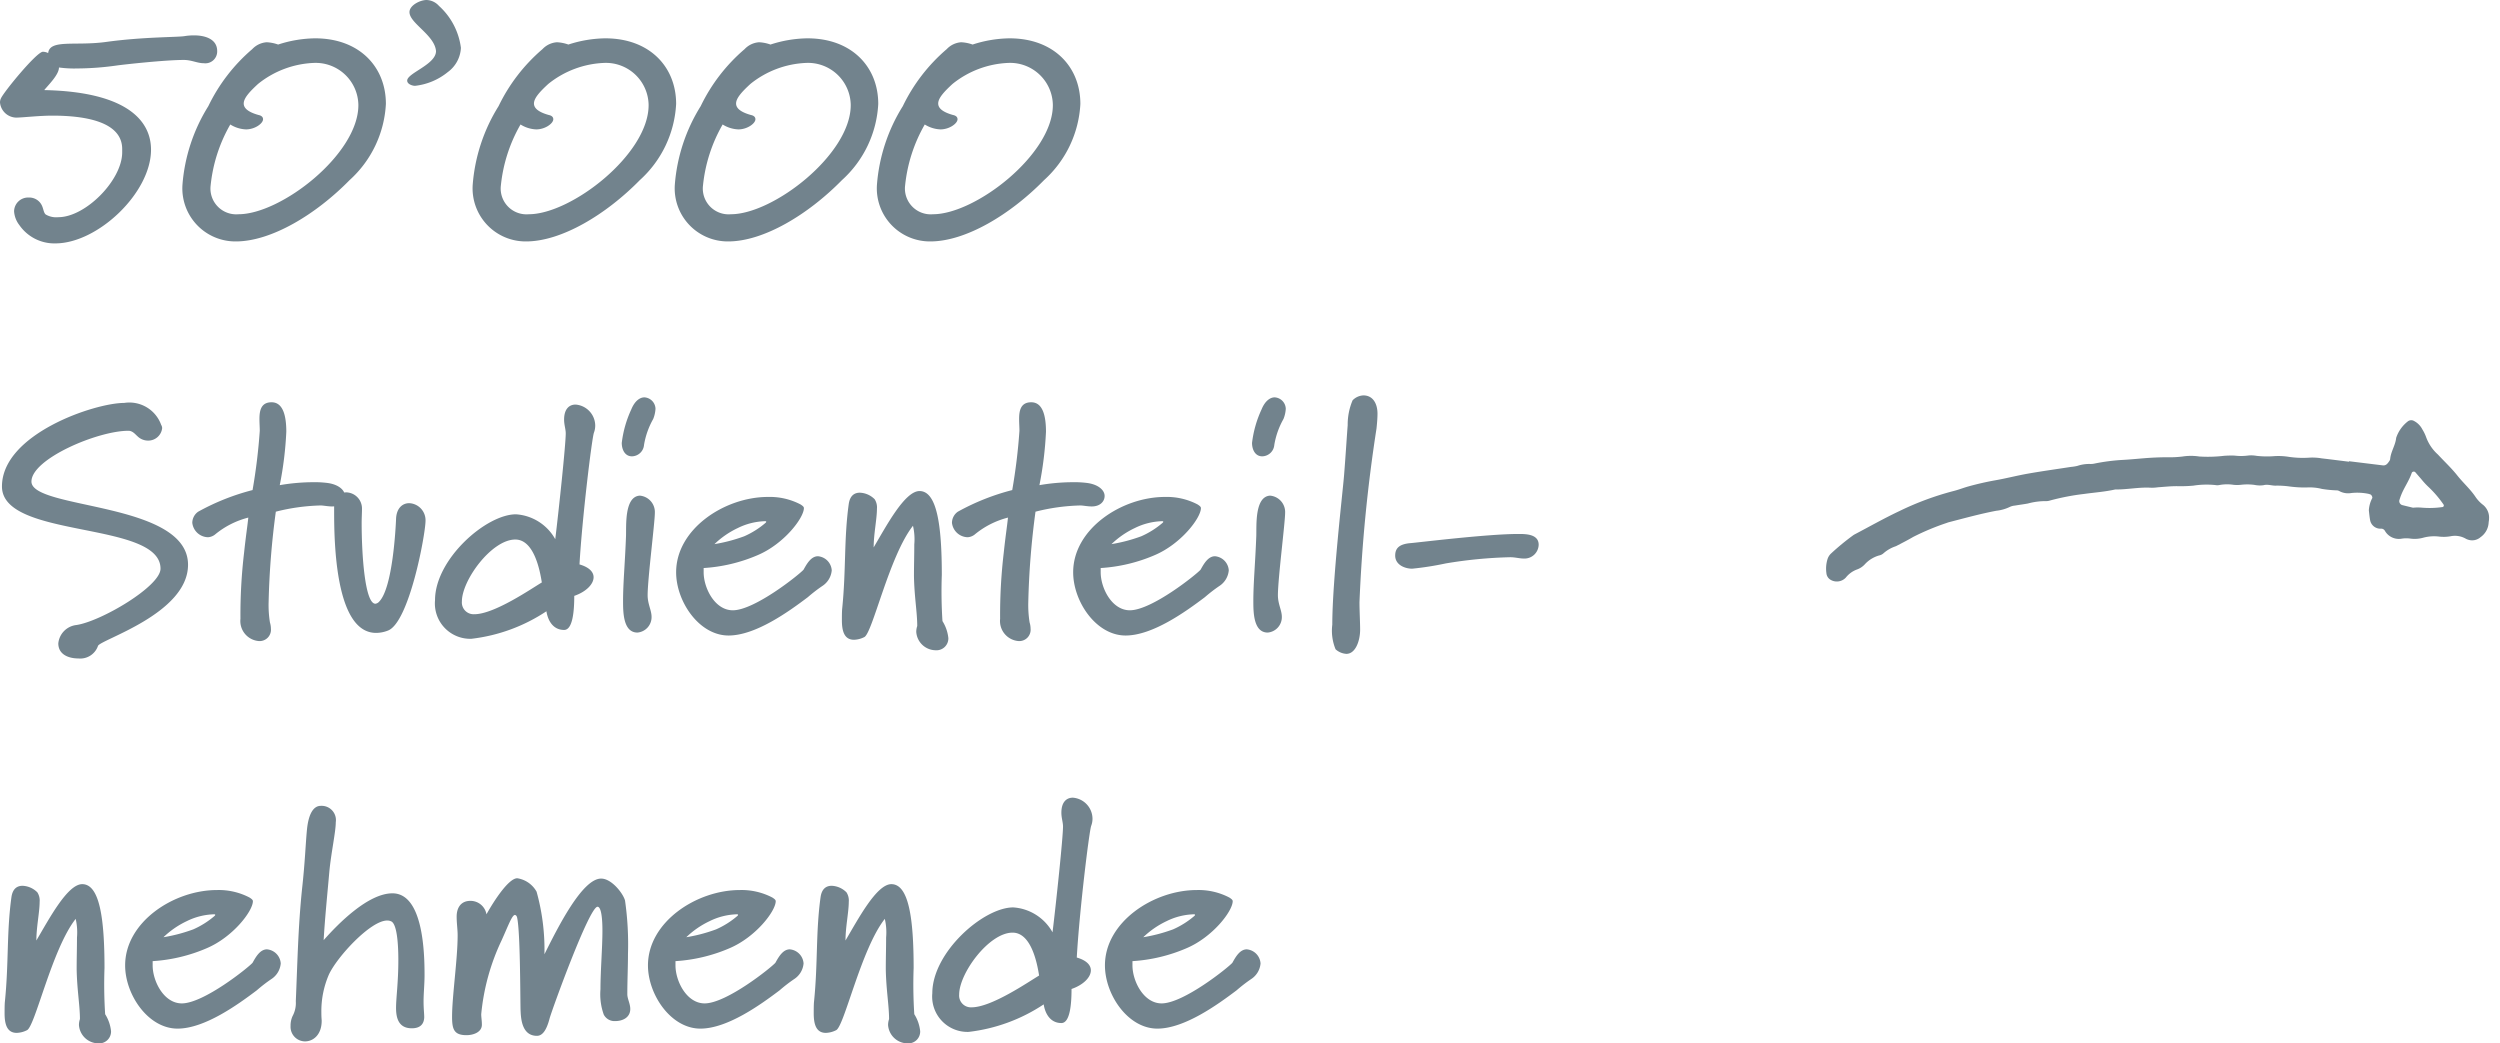 <svg id="Komponente_270_1" data-name="Komponente 270 – 1" xmlns="http://www.w3.org/2000/svg" width="152.632" height="63.7" viewBox="0 0 152.632 63.7">
  <path id="Pfad_11302" data-name="Pfad 11302" d="M-529.41,599.953c.692,0,1.384,0,2.077,0,.189,0,.276-.137.349-.284a.338.338,0,0,0,.05-.15c-.017-.458.218-.877.206-1.333a2.119,2.119,0,0,1,.6-1.1.343.343,0,0,1,.369-.051,1.179,1.179,0,0,1,.553.441,2.49,2.49,0,0,1,.3.467,2.646,2.646,0,0,0,.833.944c.446.377.924.722,1.337,1.131.4.393.861.709,1.232,1.128a2.063,2.063,0,0,0,.549.46,1,1,0,0,1,.457.8c.013.078,0,.16.005.239a1.162,1.162,0,0,1-.382.931.777.777,0,0,1-.726.247.718.718,0,0,1-.153-.042,1.327,1.327,0,0,0-.938-.039,2.413,2.413,0,0,1-.707.107,2.556,2.556,0,0,0-.934.182,1.954,1.954,0,0,1-.777.154,1.784,1.784,0,0,0-.55.074.983.983,0,0,1-1.064-.362.261.261,0,0,0-.27-.091.637.637,0,0,1-.69-.408c-.066-.2-.11-.411-.16-.617a1.837,1.837,0,0,1,.12-.779.261.261,0,0,0-.125-.19.965.965,0,0,0-.156-.029,3.387,3.387,0,0,0-1.03.08,1.134,1.134,0,0,1-.707-.015.456.456,0,0,0-.154-.041,7.249,7.249,0,0,1-.949.026,3.044,3.044,0,0,0-.947.028,7.207,7.207,0,0,1-1.032.065,5.658,5.658,0,0,0-.8.045c-.262.052-.526-.036-.789.071a1.633,1.633,0,0,1-.553.049,3.267,3.267,0,0,0-.791.088,2.093,2.093,0,0,1-.472.063,2.554,2.554,0,0,0-.865.12.6.6,0,0,1-.236.03,5.207,5.207,0,0,0-1.336.2,8.233,8.233,0,0,1-.943.148c-.394.042-.783.137-1.175.211a2.978,2.978,0,0,1-.389.079c-.747.038-1.455.295-2.195.374-.6.216-1.228.336-1.842.5a14.389,14.389,0,0,0-2.044.661.647.647,0,0,1-.23.06,4.171,4.171,0,0,0-1.076.281c-.253.079-.511.144-.765.22a.911.911,0,0,0-.292.114,2.5,2.5,0,0,1-.8.339c-.936.3-1.846.676-2.761,1.036a1.108,1.108,0,0,0-.145.067,14.988,14.988,0,0,0-1.933,1.1c-.316.242-.648.464-.977.69a2.168,2.168,0,0,0-.693.512.568.568,0,0,1-.261.176,1.884,1.884,0,0,0-.8.644,1.18,1.18,0,0,1-.415.36,1.548,1.548,0,0,0-.638.587.749.749,0,0,1-.926.235.522.522,0,0,1-.283-.368,1.965,1.965,0,0,1-.032-.869.787.787,0,0,1,.173-.355,14.776,14.776,0,0,1,1.208-1.27.488.488,0,0,1,.062-.05c.852-.589,1.685-1.209,2.561-1.76a17.772,17.772,0,0,1,3.113-1.609c.3-.114.579-.27.874-.392q.773-.321,1.574-.569c.66-.2,1.305-.457,1.967-.658.837-.255,1.685-.48,2.528-.719a2.733,2.733,0,0,0,.381-.109,2.281,2.281,0,0,1,.765-.213,1,1,0,0,0,.234-.048,11.99,11.99,0,0,1,1.7-.439c.574-.1,1.141-.239,1.716-.344.313-.057.626-.106.942-.146a6.511,6.511,0,0,0,.939-.159,3.377,3.377,0,0,1,1.024-.128,8.265,8.265,0,0,0,1.495-.226,5.979,5.979,0,0,1,.629-.091,3.305,3.305,0,0,0,.867-.115,1.9,1.9,0,0,1,.475-.034,5.639,5.639,0,0,0,1.108-.12,4.112,4.112,0,0,1,.873-.059,5.924,5.924,0,0,0,1.269-.111,3.324,3.324,0,0,1,.716-.042c.559-.005,1.118,0,1.676,0Zm4.222,2.341a2.919,2.919,0,0,1,.507-.068,5.577,5.577,0,0,0,1.255-.186.1.1,0,0,0,.057-.174,6.591,6.591,0,0,0-1.056-.961,4.6,4.6,0,0,1-.483-.414c-.139-.122-.275-.249-.413-.372a.139.139,0,0,0-.2.066c-.1.494-.351.941-.479,1.428-.027.1-.048.206-.067.31a.252.252,0,0,0,.2.291C-525.651,602.242-525.44,602.265-525.188,602.294Z" transform="translate(741.995 -502.803) rotate(7)" fill="#72838d"/>
  <path id="Pfad_13760" data-name="Pfad 13760" d="M13.68-11.58c0-.78-.82-.96-1.4-.96a3.6,3.6,0,0,0-.56.04c-.38.08-2.5.04-4.82.36-1.88.26-3.44-.18-3.54.68a.746.746,0,0,0-.32-.08C2.66-11.54.66-9.1.48-8.7a.554.554,0,0,0-.06.26,1.016,1.016,0,0,0,.98.92c.38,0,1.4-.12,2.22-.12,1.98,0,4.26.36,4.26,2.04v.2c0,1.7-2.24,3.96-3.9,3.96a1.251,1.251,0,0,1-.76-.16c-.12-.08-.14-.3-.22-.5a.849.849,0,0,0-.82-.54.857.857,0,0,0-.9.84,1.53,1.53,0,0,0,.32.84A2.6,2.6,0,0,0,3.8.16c2.58,0,5.84-3.08,5.84-5.72,0-1.9-1.68-3.54-6.52-3.64.26-.32.9-.94.9-1.38a6.859,6.859,0,0,0,1.12.06,17.762,17.762,0,0,0,2.4-.18c.42-.06,2.96-.34,4.1-.34.48,0,.82.2,1.22.2A.724.724,0,0,0,13.68-11.58Zm8.62,3.3c0,3-4.72,6.66-7.32,6.66a1.574,1.574,0,0,1-1.7-1.76,9.353,9.353,0,0,1,1.2-3.72,1.929,1.929,0,0,0,.96.3c.54,0,1.04-.36,1.04-.62,0-.12-.08-.22-.28-.26-.64-.18-.9-.42-.9-.7,0-.34.38-.74.88-1.2a5.8,5.8,0,0,1,3.44-1.28A2.609,2.609,0,0,1,22.3-8.28Zm1.68-.08c0-2.26-1.62-4-4.32-4a7.525,7.525,0,0,0-2.26.38,2.355,2.355,0,0,0-.7-.14,1.336,1.336,0,0,0-.88.42,10.682,10.682,0,0,0-2.68,3.48,10.585,10.585,0,0,0-1.58,4.8A3.239,3.239,0,0,0,14.82.04c2.16,0,4.88-1.64,6.94-3.74A6.735,6.735,0,0,0,23.98-8.36Zm4.58-3.42a4.156,4.156,0,0,0-1.34-2.56,1.058,1.058,0,0,0-.76-.36c-.38,0-1.04.32-1.04.74,0,.68,1.54,1.4,1.62,2.38,0,.82-1.76,1.34-1.76,1.8,0,.22.32.32.48.32a3.826,3.826,0,0,0,2-.84A1.945,1.945,0,0,0,28.56-11.78Zm11.46,3.5c0,3-4.72,6.66-7.32,6.66A1.574,1.574,0,0,1,31-3.38,9.353,9.353,0,0,1,32.2-7.1a1.929,1.929,0,0,0,.96.3c.54,0,1.04-.36,1.04-.62,0-.12-.08-.22-.28-.26-.64-.18-.9-.42-.9-.7,0-.34.38-.74.88-1.2a5.8,5.8,0,0,1,3.44-1.28A2.609,2.609,0,0,1,40.02-8.28Zm1.68-.08c0-2.26-1.62-4-4.32-4a7.525,7.525,0,0,0-2.26.38,2.355,2.355,0,0,0-.7-.14,1.336,1.336,0,0,0-.88.42,10.682,10.682,0,0,0-2.68,3.48,10.585,10.585,0,0,0-1.58,4.8A3.239,3.239,0,0,0,32.54.04c2.16,0,4.88-1.64,6.94-3.74A6.735,6.735,0,0,0,41.7-8.36Zm10.66.08c0,3-4.72,6.66-7.32,6.66a1.574,1.574,0,0,1-1.7-1.76,9.353,9.353,0,0,1,1.2-3.72,1.929,1.929,0,0,0,.96.3c.54,0,1.04-.36,1.04-.62,0-.12-.08-.22-.28-.26-.64-.18-.9-.42-.9-.7,0-.34.38-.74.88-1.2a5.8,5.8,0,0,1,3.44-1.28A2.609,2.609,0,0,1,52.36-8.28Zm1.68-.08c0-2.26-1.62-4-4.32-4a7.525,7.525,0,0,0-2.26.38,2.355,2.355,0,0,0-.7-.14,1.336,1.336,0,0,0-.88.42A10.682,10.682,0,0,0,43.2-8.22a10.585,10.585,0,0,0-1.58,4.8A3.239,3.239,0,0,0,44.88.04c2.16,0,4.88-1.64,6.94-3.74A6.735,6.735,0,0,0,54.04-8.36Zm10.66.08c0,3-4.72,6.66-7.32,6.66a1.574,1.574,0,0,1-1.7-1.76,9.353,9.353,0,0,1,1.2-3.72,1.929,1.929,0,0,0,.96.3c.54,0,1.04-.36,1.04-.62,0-.12-.08-.22-.28-.26-.64-.18-.9-.42-.9-.7,0-.34.38-.74.88-1.2a5.8,5.8,0,0,1,3.44-1.28A2.609,2.609,0,0,1,64.7-8.28Zm1.68-.08c0-2.26-1.62-4-4.32-4a7.525,7.525,0,0,0-2.26.38,2.355,2.355,0,0,0-.7-.14,1.336,1.336,0,0,0-.88.42,10.682,10.682,0,0,0-2.68,3.48,10.585,10.585,0,0,0-1.58,4.8A3.239,3.239,0,0,0,57.22.04c2.16,0,4.88-1.64,6.94-3.74A6.735,6.735,0,0,0,66.38-8.36ZM11.9,19.78c0-3.86-9.56-3.36-9.56-5.08,0-1.38,4.04-3.1,5.92-3.1.26,0,.42.22.56.34a.92.92,0,0,0,.64.26.854.854,0,0,0,.86-.76.386.386,0,0,0-.06-.2A2.062,2.062,0,0,0,8,9.9C6.2,9.9.54,11.8.54,15c0,3.22,9.68,2.08,9.68,5.02,0,1.08-3.64,3.22-5.14,3.44a1.249,1.249,0,0,0-1.1,1.12c0,.7.66.92,1.22.92a1.143,1.143,0,0,0,1.2-.76C6.5,24.36,11.9,22.78,11.9,19.78Zm9.58-4.2c0-.36-.4-.72-1.12-.8a6.194,6.194,0,0,0-.84-.04,12.2,12.2,0,0,0-2.02.18,21.687,21.687,0,0,0,.4-3.26c0-.98-.2-1.8-.9-1.8-.64,0-.74.5-.74,1.02,0,.26.02.52.02.72a35.208,35.208,0,0,1-.44,3.62,14.029,14.029,0,0,0-3.32,1.32.836.836,0,0,0-.36.68.99.99,0,0,0,.96.88.773.773,0,0,0,.42-.16,5.2,5.2,0,0,1,2.04-1.04c-.06.58-.14,1.04-.26,2.16a32.445,32.445,0,0,0-.22,4.02,1.228,1.228,0,0,0,1.14,1.36.693.693,0,0,0,.72-.76,1.359,1.359,0,0,0-.06-.38,6.709,6.709,0,0,1-.08-1.24,49.067,49.067,0,0,1,.44-5.52A12.205,12.205,0,0,1,20,16.16c.16,0,.44.06.7.06C21.2,16.22,21.48,15.92,21.48,15.58Zm4.92,1.5a1.043,1.043,0,0,0-1-1.06c-.4,0-.78.3-.8.98-.02.48-.2,4.16-1.02,5.02a.382.382,0,0,1-.24.14c-.64,0-.84-2.98-.84-4.92,0-.32.02-.62.02-.86a.987.987,0,0,0-.96-1.02c-.38,0-.74.28-.74.9v.24c0,1.86.06,7.44,2.56,7.44a1.991,1.991,0,0,0,.72-.14C25.4,23.32,26.4,17.92,26.4,17.08Zm7.1,3.78c-.64.38-2.9,1.94-4.12,1.94a.719.719,0,0,1-.76-.78c0-1.3,1.82-3.78,3.26-3.78C33.02,18.24,33.38,20.1,33.5,20.86Zm3.26-9.6A1.3,1.3,0,0,0,35.56,10c-.38,0-.7.26-.7.92,0,.32.1.58.1.84,0,.68-.42,4.66-.64,6.46a2.968,2.968,0,0,0-2.4-1.52c-1.82,0-4.94,2.74-4.94,5.24A2.158,2.158,0,0,0,29.2,24.3a10.453,10.453,0,0,0,4.58-1.68c.1.62.44,1.14,1.08,1.14.52,0,.62-1.12.62-2.08.7-.24,1.18-.7,1.18-1.14,0-.3-.24-.6-.86-.78.16-2.84.76-7.72.88-8.04A1.24,1.24,0,0,0,36.76,11.26Zm3.64,5.36a1.006,1.006,0,0,0-.92-1.06c-.94.06-.82,1.82-.84,2.46-.06,1.62-.18,2.88-.18,3.96,0,.68,0,1.94.88,1.94a.945.945,0,0,0,.86-.96c0-.4-.24-.78-.24-1.32C39.96,20.64,40.4,17.2,40.4,16.62Zm.04-6.36a.719.719,0,0,0-.68-.7c-.26,0-.58.2-.8.74a6.772,6.772,0,0,0-.58,2.04c0,.42.2.82.62.82a.756.756,0,0,0,.74-.7,4.806,4.806,0,0,1,.56-1.58A1.95,1.95,0,0,0,40.44,10.26Zm6.72,6.96a5.208,5.208,0,0,1-1.3.82,9.76,9.76,0,0,1-1.82.48,5.318,5.318,0,0,1,1.42-.98,4.016,4.016,0,0,1,1.66-.42c.08,0,.08.02.08.04S47.18,17.2,47.16,17.22Zm4.04,2.9a.923.923,0,0,0-.84-.86c-.42,0-.68.46-.88.82-.24.28-2.98,2.48-4.32,2.48-1.1,0-1.78-1.36-1.78-2.32v-.26a9.854,9.854,0,0,0,3.28-.78c1.62-.68,2.84-2.28,2.84-2.88,0-.08-.08-.14-.2-.22a4.046,4.046,0,0,0-2-.46c-2.62,0-5.6,1.94-5.6,4.6,0,1.78,1.4,3.86,3.2,3.86,1.66,0,3.7-1.48,4.84-2.34a9.4,9.4,0,0,1,.88-.68A1.264,1.264,0,0,0,51.2,20.12Zm7.12,4.14a2.4,2.4,0,0,0-.36-1.04,28.178,28.178,0,0,1-.04-2.82c0-3.04-.3-5.12-1.36-5.12-.9,0-2.02,2.12-2.8,3.44,0-.82.2-1.74.2-2.36a.919.919,0,0,0-.14-.58,1.349,1.349,0,0,0-.9-.4c-.32,0-.6.16-.68.68-.3,2.16-.16,4-.4,6.38-.02.16-.02.54-.02.72,0,.62.12,1.2.74,1.2a1.483,1.483,0,0,0,.62-.16c.5-.2,1.52-4.94,2.98-6.8a3.65,3.65,0,0,1,.08,1.14c0,.62-.02,1.28-.02,1.92.02,1.26.2,2.22.2,3.06a1.132,1.132,0,0,0-.06.36A1.2,1.2,0,0,0,57.54,25,.725.725,0,0,0,58.32,24.26Zm9.54-8.68c0-.36-.4-.72-1.12-.8a6.193,6.193,0,0,0-.84-.04,12.2,12.2,0,0,0-2.02.18,21.687,21.687,0,0,0,.4-3.26c0-.98-.2-1.8-.9-1.8-.64,0-.74.5-.74,1.02,0,.26.02.52.02.72a35.208,35.208,0,0,1-.44,3.62,14.029,14.029,0,0,0-3.32,1.32.836.836,0,0,0-.36.68.99.99,0,0,0,.96.88.773.773,0,0,0,.42-.16,5.2,5.2,0,0,1,2.04-1.04c-.06.58-.14,1.04-.26,2.16a32.445,32.445,0,0,0-.22,4.02,1.228,1.228,0,0,0,1.14,1.36.693.693,0,0,0,.72-.76,1.359,1.359,0,0,0-.06-.38,6.709,6.709,0,0,1-.08-1.24,49.067,49.067,0,0,1,.44-5.52,12.205,12.205,0,0,1,2.74-.38c.16,0,.44.06.7.06C67.58,16.22,67.86,15.92,67.86,15.58Zm3.54,1.64a5.208,5.208,0,0,1-1.3.82,9.76,9.76,0,0,1-1.82.48,5.318,5.318,0,0,1,1.42-.98,4.016,4.016,0,0,1,1.66-.42c.08,0,.08.02.08.04S71.42,17.2,71.4,17.22Zm4.04,2.9a.923.923,0,0,0-.84-.86c-.42,0-.68.46-.88.82-.24.28-2.98,2.48-4.32,2.48-1.1,0-1.78-1.36-1.78-2.32v-.26a9.854,9.854,0,0,0,3.28-.78c1.62-.68,2.84-2.28,2.84-2.88,0-.08-.08-.14-.2-.22a4.046,4.046,0,0,0-2-.46c-2.62,0-5.6,1.94-5.6,4.6,0,1.78,1.4,3.86,3.2,3.86,1.66,0,3.7-1.48,4.84-2.34a9.4,9.4,0,0,1,.88-.68A1.264,1.264,0,0,0,75.44,20.12Zm3.44-3.5a1.006,1.006,0,0,0-.92-1.06c-.94.06-.82,1.82-.84,2.46-.06,1.62-.18,2.88-.18,3.96,0,.68,0,1.94.88,1.94a.945.945,0,0,0,.86-.96c0-.4-.24-.78-.24-1.32C78.44,20.64,78.88,17.2,78.88,16.62Zm.04-6.36a.719.719,0,0,0-.68-.7c-.26,0-.58.2-.8.74a6.772,6.772,0,0,0-.58,2.04c0,.42.2.82.62.82a.756.756,0,0,0,.74-.7,4.806,4.806,0,0,1,.56-1.58A1.95,1.95,0,0,0,78.92,10.26Zm5.6.3c0-.62-.28-1.12-.86-1.12a.975.975,0,0,0-.66.3,3.79,3.79,0,0,0-.3,1.52c-.06.76-.12,1.8-.22,3.04-.08,1.02-.72,6.46-.72,9.14a2.985,2.985,0,0,0,.2,1.5,1.077,1.077,0,0,0,.66.28c.56,0,.84-.8.84-1.48,0-.42-.04-1.16-.04-1.68a93.686,93.686,0,0,1,1.04-10.6Q84.52,10.89,84.52,10.56Zm9.84,8c0-.66-.8-.66-1.24-.66-1.94,0-6.26.54-6.6.56-.66.06-.92.3-.92.76,0,.56.58.8,1.04.8a18.708,18.708,0,0,0,2.04-.32,27.3,27.3,0,0,1,3.94-.38c.3,0,.58.08.82.08A.866.866,0,0,0,94.36,18.56ZM7.2,48.26a2.4,2.4,0,0,0-.36-1.04A28.179,28.179,0,0,1,6.8,44.4c0-3.04-.3-5.12-1.36-5.12-.9,0-2.02,2.12-2.8,3.44,0-.82.2-1.74.2-2.36a.919.919,0,0,0-.14-.58,1.349,1.349,0,0,0-.9-.4c-.32,0-.6.16-.68.68-.3,2.16-.16,4-.4,6.38-.02.16-.02.54-.02.72,0,.62.12,1.2.74,1.2a1.483,1.483,0,0,0,.62-.16c.5-.2,1.52-4.94,2.98-6.8a3.65,3.65,0,0,1,.08,1.14c0,.62-.02,1.28-.02,1.92.02,1.26.2,2.22.2,3.06a1.133,1.133,0,0,0-.06.36A1.2,1.2,0,0,0,6.42,49,.725.725,0,0,0,7.2,48.26Zm6.32-7.04a5.208,5.208,0,0,1-1.3.82,9.76,9.76,0,0,1-1.82.48,5.318,5.318,0,0,1,1.42-.98,4.016,4.016,0,0,1,1.66-.42c.08,0,.08.02.08.04S13.54,41.2,13.52,41.22Zm4.04,2.9a.923.923,0,0,0-.84-.86c-.42,0-.68.46-.88.82-.24.28-2.98,2.48-4.32,2.48-1.1,0-1.78-1.36-1.78-2.32v-.26a9.854,9.854,0,0,0,3.28-.78c1.62-.68,2.84-2.28,2.84-2.88,0-.08-.08-.14-.2-.22a4.046,4.046,0,0,0-2-.46c-2.62,0-5.6,1.94-5.6,4.6,0,1.78,1.4,3.86,3.2,3.86,1.66,0,3.7-1.48,4.84-2.34a9.4,9.4,0,0,1,.88-.68A1.264,1.264,0,0,0,17.56,44.12Zm8.78.7c0-1.34-.08-4.98-1.96-4.98-1.48,0-3.3,1.84-4.2,2.86.08-1.38.22-2.74.34-4.1.1-1.16.4-2.5.4-3.1a.871.871,0,0,0-.92-1c-.42,0-.74.44-.84,1.46-.08.8-.12,2.02-.3,3.62-.24,2.32-.28,4.52-.38,6.84a1.693,1.693,0,0,1-.2.92,1.393,1.393,0,0,0-.12.6.89.89,0,0,0,.88.94c.5,0,1.02-.4,1.02-1.26,0-.08-.02-.16-.02-.56a5.607,5.607,0,0,1,.46-2.26c.5-1.08,2.54-3.3,3.56-3.3a.554.554,0,0,1,.26.06c.32.18.42,1.26.42,2.36,0,1.36-.14,2.3-.14,2.92s.16,1.24.96,1.24c.5,0,.74-.24.76-.66,0-.26-.04-.52-.04-.98C26.28,45.94,26.34,45.38,26.34,44.82ZM38.9,46.9c0-.32-.18-.62-.18-.9,0-.84.04-1.66.04-2.46a18.866,18.866,0,0,0-.18-3.26c-.12-.44-.82-1.34-1.46-1.34-1.16,0-2.66,3.02-3.46,4.62a13.175,13.175,0,0,0-.48-3.82A1.633,1.633,0,0,0,32,38.92c-.52,0-1.4,1.34-1.88,2.2a.988.988,0,0,0-.98-.82c-.58,0-.84.42-.84.96,0,.42.06.78.06,1.14,0,1.46-.34,3.72-.34,4.98,0,.76.12,1.12.88,1.12.42,0,.94-.18.94-.64,0-.26-.04-.44-.04-.64a13.422,13.422,0,0,1,1.24-4.5c.4-.88.64-1.56.82-1.56.08.02.12.08.14.2.18.9.18,4.48.2,5.56.02.42.02,1.62,1,1.62.32,0,.58-.3.78-1.08.18-.62,2.42-6.8,2.92-6.8.24,0,.3.78.3,1.46,0,1.04-.12,2.46-.12,3.58a3.683,3.683,0,0,0,.2,1.54.736.736,0,0,0,.7.4C38.44,47.64,38.9,47.42,38.9,46.9Zm6.54-5.68a5.208,5.208,0,0,1-1.3.82,9.76,9.76,0,0,1-1.82.48,5.318,5.318,0,0,1,1.42-.98,4.016,4.016,0,0,1,1.66-.42c.08,0,.08.02.08.04S45.46,41.2,45.44,41.22Zm4.04,2.9a.923.923,0,0,0-.84-.86c-.42,0-.68.46-.88.82-.24.28-2.98,2.48-4.32,2.48-1.1,0-1.78-1.36-1.78-2.32v-.26a9.854,9.854,0,0,0,3.28-.78c1.62-.68,2.84-2.28,2.84-2.88,0-.08-.08-.14-.2-.22a4.046,4.046,0,0,0-2-.46c-2.62,0-5.6,1.94-5.6,4.6,0,1.78,1.4,3.86,3.2,3.86,1.66,0,3.7-1.48,4.84-2.34a9.4,9.4,0,0,1,.88-.68A1.264,1.264,0,0,0,49.48,44.12Zm7.12,4.14a2.4,2.4,0,0,0-.36-1.04,28.178,28.178,0,0,1-.04-2.82c0-3.04-.3-5.12-1.36-5.12-.9,0-2.02,2.12-2.8,3.44,0-.82.2-1.74.2-2.36a.92.92,0,0,0-.14-.58,1.349,1.349,0,0,0-.9-.4c-.32,0-.6.16-.68.68-.3,2.16-.16,4-.4,6.38-.02.16-.02.54-.02.72,0,.62.12,1.2.74,1.2a1.483,1.483,0,0,0,.62-.16c.5-.2,1.52-4.94,2.98-6.8a3.65,3.65,0,0,1,.08,1.14c0,.62-.02,1.28-.02,1.92.02,1.26.2,2.22.2,3.06a1.133,1.133,0,0,0-.06.36A1.2,1.2,0,0,0,55.82,49,.725.725,0,0,0,56.6,48.26Zm7.26-3.4c-.64.38-2.9,1.94-4.12,1.94a.719.719,0,0,1-.76-.78c0-1.3,1.82-3.78,3.26-3.78C63.38,42.24,63.74,44.1,63.86,44.86Zm3.26-9.6A1.3,1.3,0,0,0,65.92,34c-.38,0-.7.26-.7.92,0,.32.1.58.1.84,0,.68-.42,4.66-.64,6.46a2.968,2.968,0,0,0-2.4-1.52c-1.82,0-4.94,2.74-4.94,5.24a2.158,2.158,0,0,0,2.22,2.36,10.453,10.453,0,0,0,4.58-1.68c.1.62.44,1.14,1.08,1.14.52,0,.62-1.12.62-2.08.7-.24,1.18-.7,1.18-1.14,0-.3-.24-.6-.86-.78.16-2.84.76-7.72.88-8.04A1.24,1.24,0,0,0,67.12,35.26Zm6.22,5.96a5.208,5.208,0,0,1-1.3.82,9.76,9.76,0,0,1-1.82.48,5.318,5.318,0,0,1,1.42-.98,4.016,4.016,0,0,1,1.66-.42c.08,0,.08.02.08.04S73.36,41.2,73.34,41.22Zm4.04,2.9a.923.923,0,0,0-.84-.86c-.42,0-.68.46-.88.82-.24.28-2.98,2.48-4.32,2.48-1.1,0-1.78-1.36-1.78-2.32v-.26a9.854,9.854,0,0,0,3.28-.78c1.62-.68,2.84-2.28,2.84-2.88,0-.08-.08-.14-.2-.22a4.046,4.046,0,0,0-2-.46c-2.62,0-5.6,1.94-5.6,4.6,0,1.78,1.4,3.86,3.2,3.86,1.66,0,3.7-1.48,4.84-2.34a9.4,9.4,0,0,1,.88-.68A1.264,1.264,0,0,0,77.38,44.12Z" transform="translate(-0.42 14.7)" fill="#72838d"/>
</svg>
